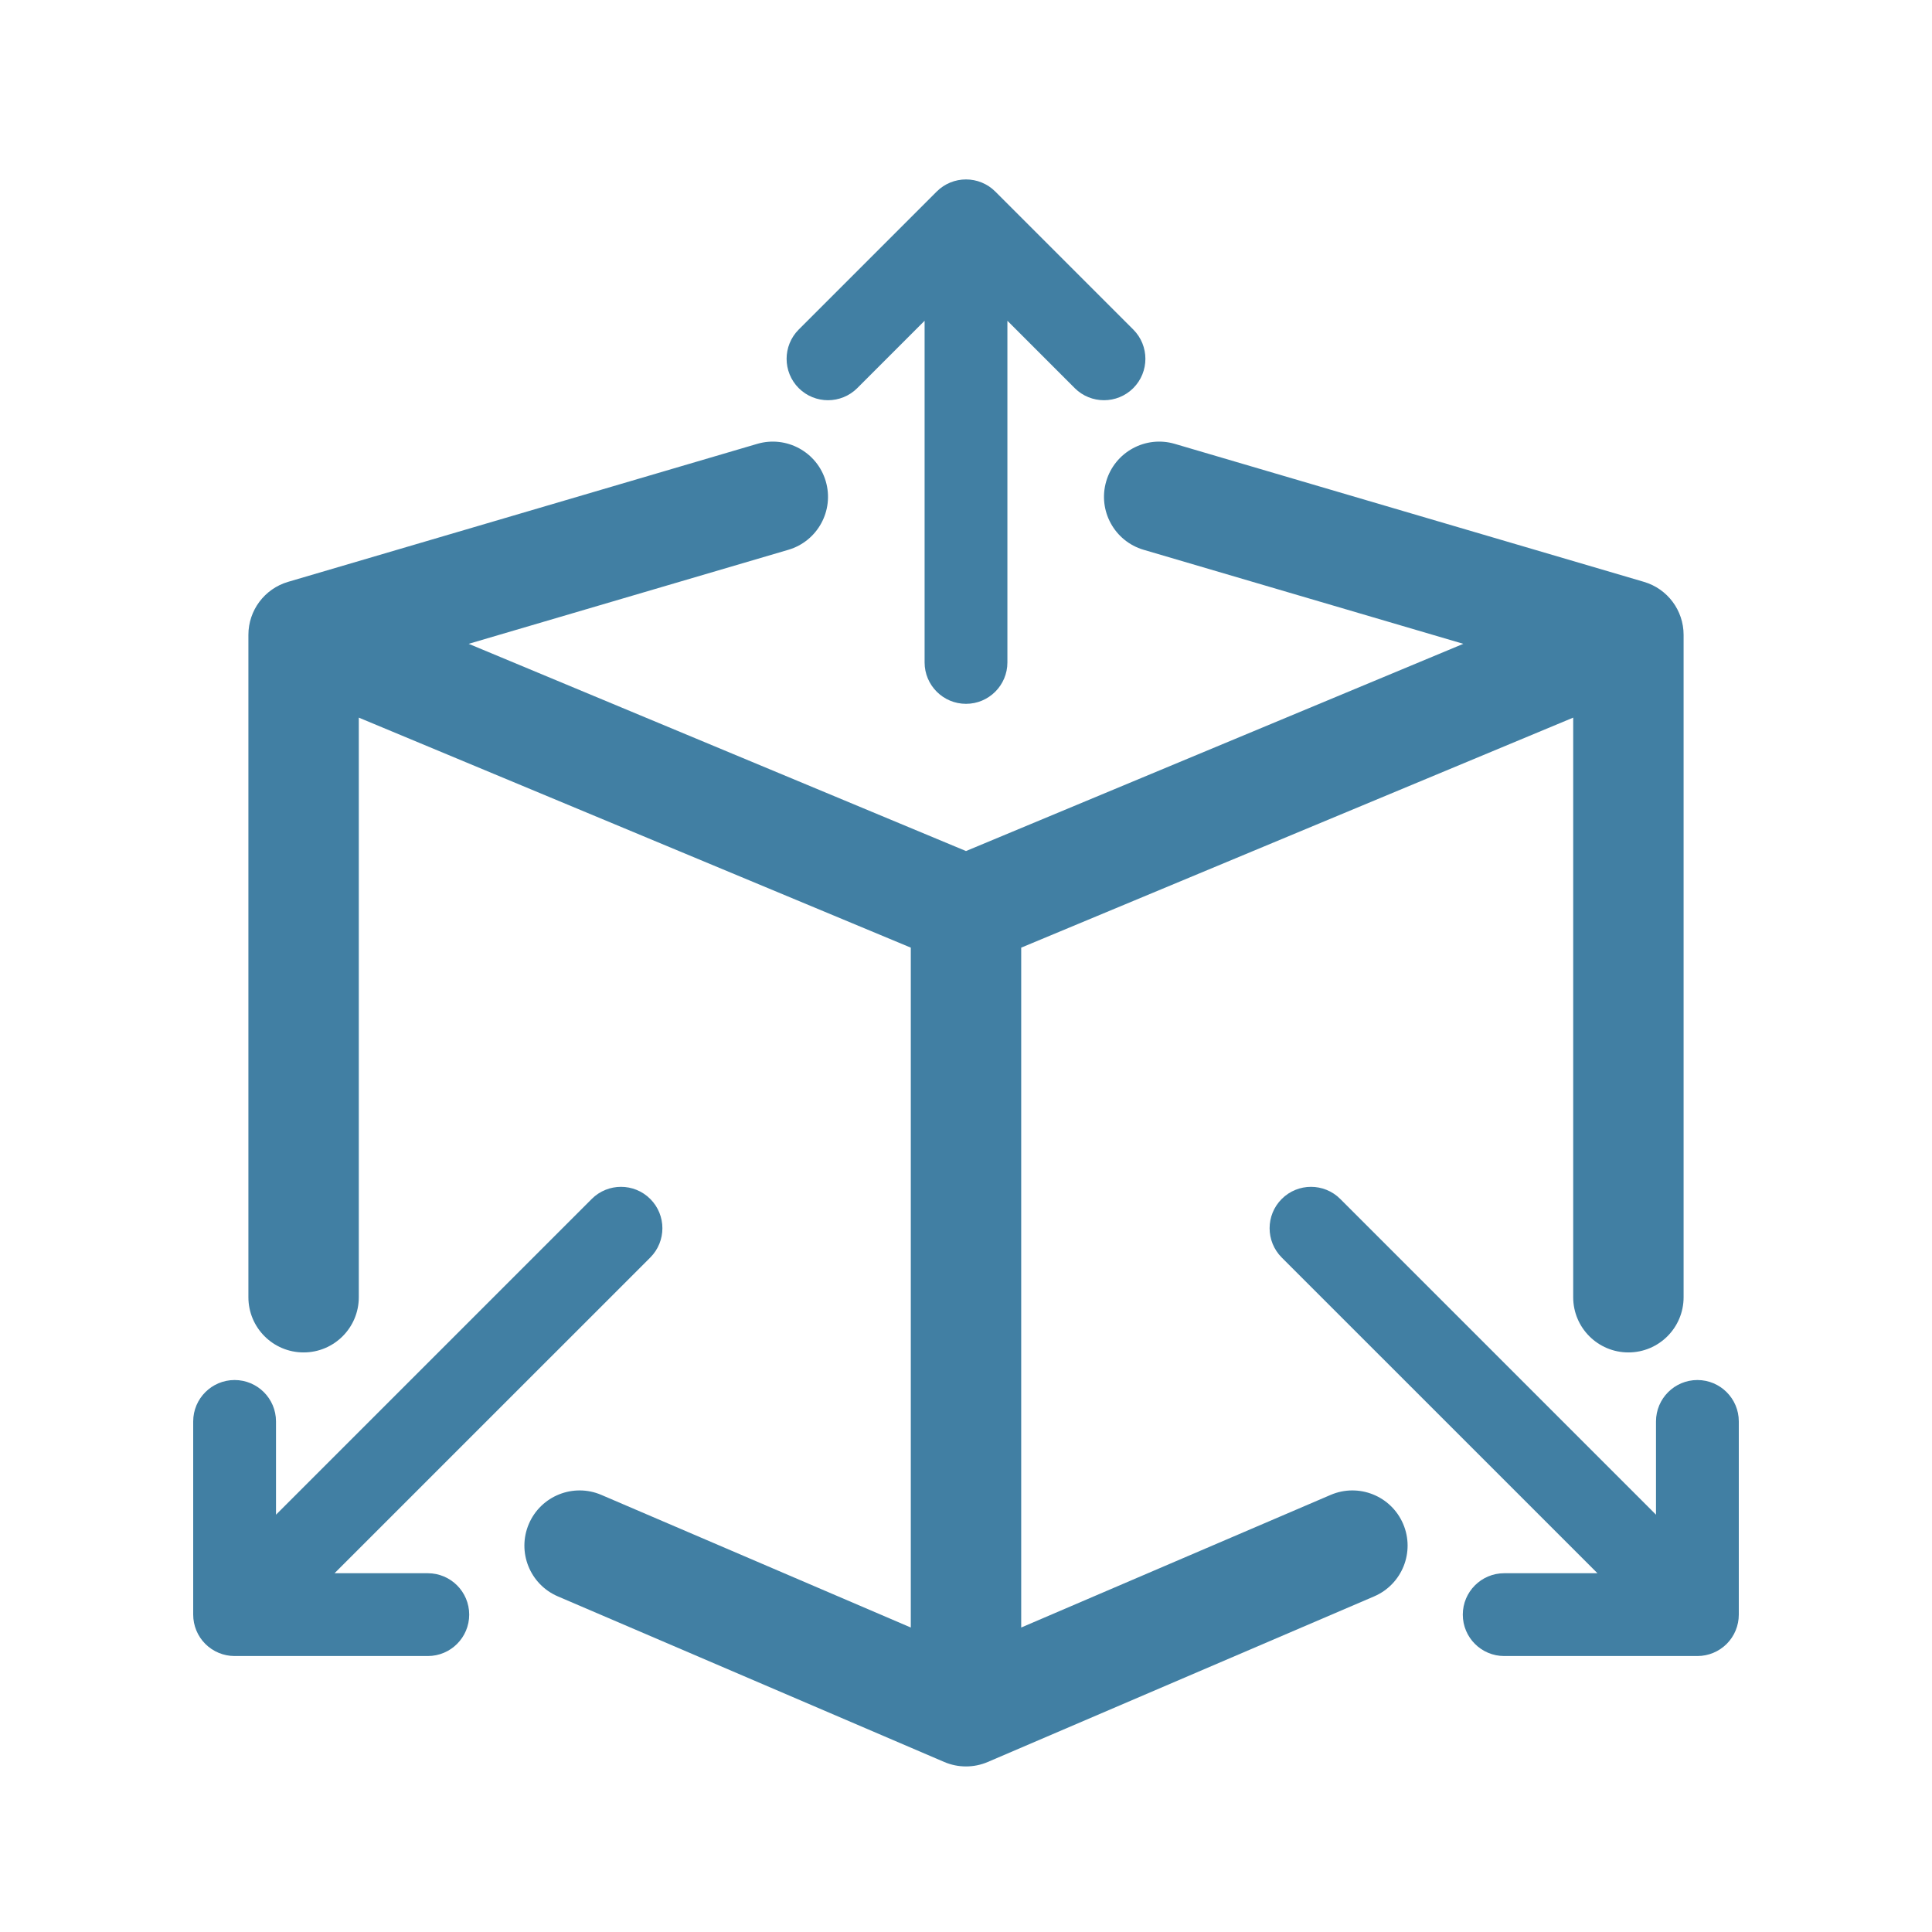 <?xml version="1.0" encoding="UTF-8"?> <svg xmlns="http://www.w3.org/2000/svg" width="70" height="70" viewBox="0 0 70 70" fill="none"><path fill-rule="evenodd" clip-rule="evenodd" d="M29.919 17.437C30.23 18.497 29.624 19.608 28.564 19.92L16.981 23.327L35 30.835L53.019 23.327L41.436 19.92C40.376 19.608 39.77 18.497 40.081 17.437C40.393 16.377 41.505 15.771 42.564 16.082L59.564 21.082C60.416 21.333 61 22.114 61 23.001V47.001C61 48.106 60.105 49.001 59 49.001C57.895 49.001 57 48.106 57 47.001V26.001L37 34.335V58.968L48.212 54.163C49.227 53.728 50.403 54.198 50.838 55.213C51.273 56.229 50.803 57.404 49.788 57.84L35.788 63.84C35.285 64.055 34.715 64.055 34.212 63.84L20.212 57.84C19.197 57.404 18.727 56.229 19.162 55.213C19.597 54.198 20.773 53.728 21.788 54.163L33 58.968V34.335L13 26.001V47.001C13 48.106 12.105 49.001 11 49.001C9.895 49.001 9 48.106 9 47.001V23.001C9 22.114 9.585 21.333 10.436 21.082L27.436 16.082C28.495 15.771 29.607 16.377 29.919 17.437Z" fill="#417FA3"></path><path fill-rule="evenodd" clip-rule="evenodd" d="M61.5 50.001C62.328 50.001 63 50.673 63 51.501L63 58.501C63 58.899 62.842 59.281 62.561 59.562C62.279 59.843 61.898 60.001 61.5 60.001L54.5 60.001C53.672 60.001 53 59.33 53 58.501C53 57.673 53.672 57.001 54.5 57.001L57.879 57.001L46.439 45.562C45.854 44.976 45.854 44.026 46.439 43.441C47.025 42.855 47.975 42.855 48.561 43.441L60 54.88L60 51.501C60 50.673 60.672 50.001 61.5 50.001Z" fill="#417FA3"></path><path fill-rule="evenodd" clip-rule="evenodd" d="M28.939 14.062C28.354 13.476 28.354 12.526 28.939 11.94L33.939 6.94C34.525 6.355 35.475 6.355 36.061 6.94L41.061 11.94C41.646 12.526 41.646 13.476 41.061 14.062C40.475 14.647 39.525 14.647 38.939 14.062L36.5 11.622L36.5 24.001C36.5 24.829 35.828 25.501 35 25.501C34.172 25.501 33.5 24.829 33.5 24.001L33.5 11.622L31.061 14.062C30.475 14.647 29.525 14.647 28.939 14.062Z" fill="#417FA3"></path><path fill-rule="evenodd" clip-rule="evenodd" d="M8.5 50.001C7.672 50.001 7 50.673 7 51.501L7 58.501C7 58.899 7.158 59.281 7.439 59.562C7.721 59.843 8.102 60.001 8.5 60.001L15.5 60.001C16.328 60.001 17 59.33 17 58.501C17 57.673 16.328 57.001 15.5 57.001L12.121 57.001L23.561 45.562C24.146 44.976 24.146 44.026 23.561 43.441C22.975 42.855 22.025 42.855 21.439 43.441L10 54.88L10 51.501C10 50.673 9.328 50.001 8.5 50.001Z" fill="#417FA3"></path></svg> 